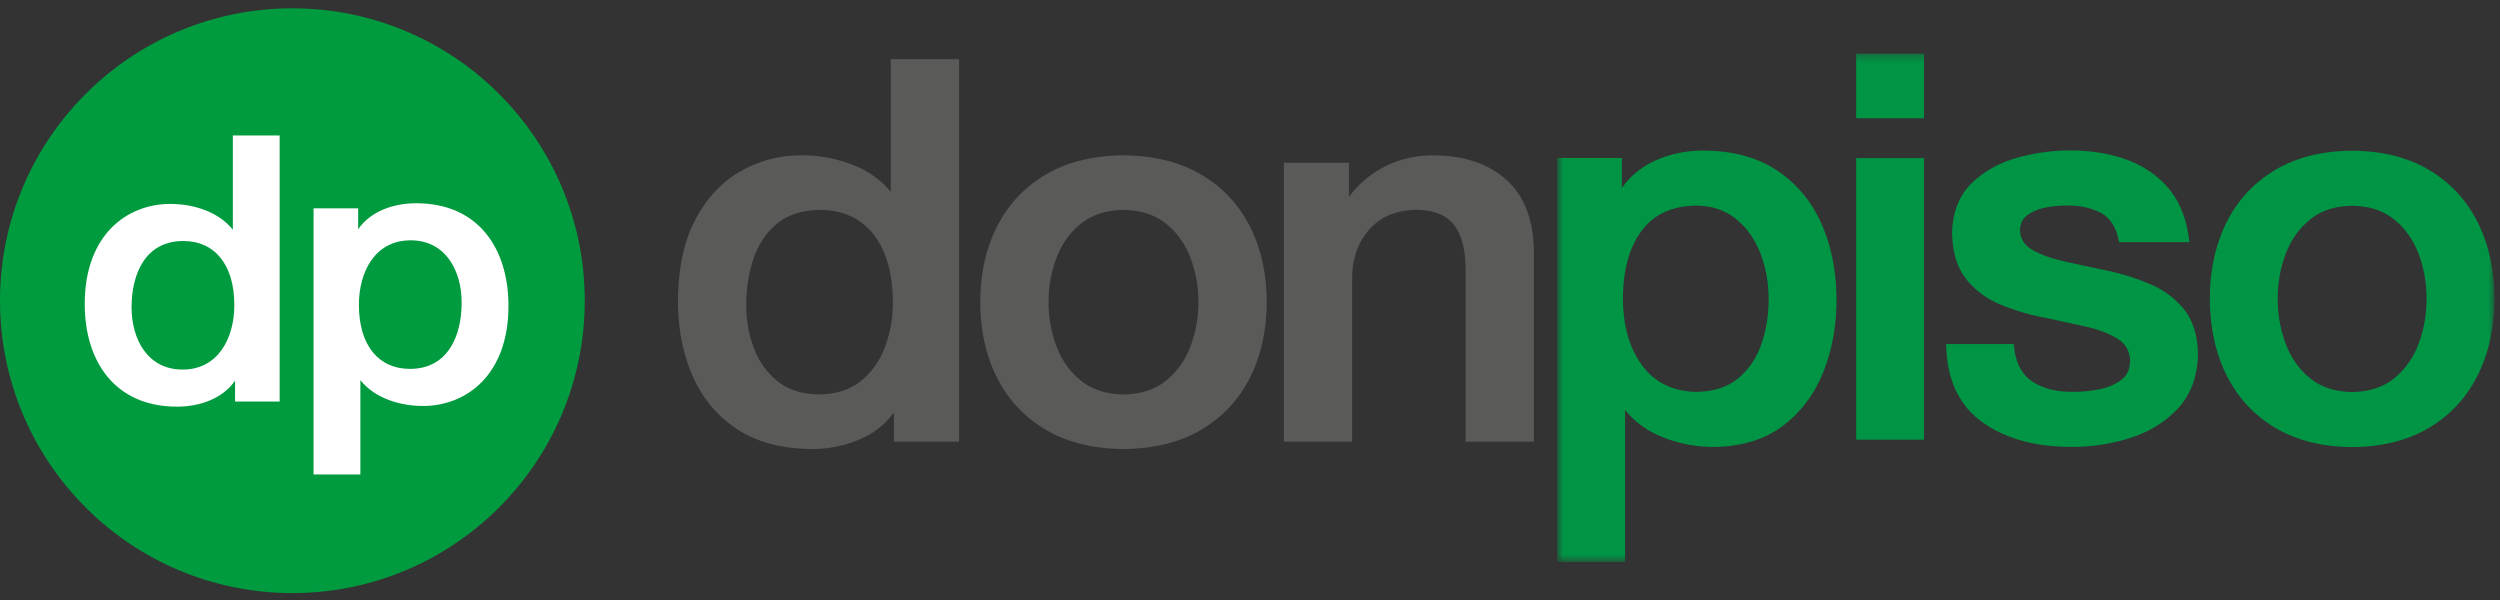 <svg xmlns="http://www.w3.org/2000/svg" xmlns:xlink="http://www.w3.org/1999/xlink" width="300" height="72" viewBox="0 0 300 72">
    <rect x="0" y="0" width="300" height="72" fill="#333333" stroke="none"/>
    <defs>
        <path id="a" d="M.763.353H113.23v60.993H.763z"/>
    </defs>
    <g fill="none" fill-rule="evenodd">
        <path fill="#009B3E" d="M0 36.085C0 16.708 15.708 1 35.086 1c19.376 0 35.083 15.708 35.083 35.085 0 19.377-15.707 35.084-35.083 35.084C15.708 71.17 0 55.462 0 36.085"/>
        <path fill="#FFF" d="M28.12 36.612c0-4.897-2.392-7.693-6.121-7.693-4.54 0-6.211 3.922-6.211 7.956 0 3.833 1.923 7.474 6.12 7.474 4.326 0 6.212-3.849 6.212-7.737zm-.18-20.358h5.62v31.93h-5.352v-2.505c-1.529 2.196-4.278 3.118-6.969 3.118-7.473 0-11.07-5.456-11.07-12.317 0-8.299 5.063-12.01 10.267-12.01 2.724 0 5.77.91 7.505 3.097V16.254zM43.067 36.575c0 4.897 2.392 7.692 6.12 7.692 4.54 0 6.211-3.92 6.211-7.954 0-3.834-1.923-7.475-6.12-7.475-4.326 0-6.211 3.849-6.211 7.737zm.179 20.357h-5.619v-31.93h5.351v2.505c1.53-2.195 4.28-3.117 6.968-3.117 7.475 0 11.07 5.456 11.07 12.317 0 8.299-5.063 12.01-10.265 12.01-2.726 0-5.771-.909-7.505-3.097v11.312z"/>
        <g transform="translate(186.102 6.085)">
            <mask id="b" fill="#fff">
                <use xlink:href="#a"/>
            </mask>
            <path fill="#009545" d="M86.915 45.245c-2.547-1.52-4.491-3.622-5.827-6.297-1.332-2.672-1.997-5.742-2.007-9.198.01-3.437.675-6.492 2.007-9.153 1.336-2.667 3.281-4.763 5.827-6.28 2.555-1.524 5.643-2.288 9.24-2.317 3.597.029 6.686.793 9.241 2.316 2.546 1.518 4.49 3.614 5.826 6.281 1.335 2.661 1.998 5.716 2.009 9.153-.01 3.456-.674 6.526-2.009 9.198-1.336 2.675-3.278 4.776-5.826 6.297-2.555 1.525-5.644 2.29-9.24 2.319-3.598-.029-6.686-.794-9.24-2.319zm14.283-5.934c1.319-1.076 2.297-2.454 2.933-4.15.64-1.712.96-3.515.955-5.411a14.997 14.997 0 0 0-.955-5.366c-.636-1.687-1.613-3.06-2.933-4.133-1.293-1.05-2.964-1.61-5.05-1.645-2.08.038-3.745.598-5.034 1.645-1.319 1.073-2.298 2.448-2.932 4.133a14.97 14.97 0 0 0-.958 5.366c-.003 1.897.315 3.7.958 5.41.634 1.697 1.613 3.075 2.933 4.15 1.29 1.053 2.963 1.611 5.05 1.649 2.078-.04 3.742-.599 5.033-1.648zm-64.559 7.362h8.145V12.891H36.64v33.782zm0-38.57h8.145V.354H36.64v7.75zm18.91 27.102l.044.389c.225 1.985.982 3.328 2.216 4.12 1.288.827 2.886 1.243 4.807 1.219.93.016 1.962-.078 3.08-.28 1.092-.197 2.013-.59 2.777-1.168.688-.52 1.05-1.301 1.033-2.42-.088-1.107-.582-1.925-1.497-2.497-.986-.618-2.258-1.11-3.832-1.463-1.604-.36-3.302-.73-5.094-1.106a26.418 26.418 0 0 1-5.204-1.573c-1.665-.703-3.027-1.732-4.082-3.085-1.08-1.388-1.612-3.245-1.644-5.51.063-2.472.84-4.479 2.373-5.952 1.488-1.435 3.321-2.447 5.484-3.045 2.135-.588 4.253-.876 6.352-.86 2.325-.01 4.495.33 6.513 1.021 2.039.7 3.746 1.824 5.118 3.371 1.385 1.568 2.234 3.613 2.57 6.109l.066.496h-8.442l-.074-.346c-.34-1.592-1.072-2.625-2.162-3.188-1.16-.597-2.527-.888-4.1-.857-.71-.012-1.52.067-2.411.23-.865.16-1.612.468-2.242.915-.56.398-.867.974-.9 1.791.032 1.004.477 1.762 1.374 2.31.973.591 2.245 1.072 3.835 1.428a342.7 342.7 0 0 0 5.15 1.114c1.825.385 3.555.922 5.19 1.611 1.672.706 3.05 1.72 4.121 3.045 1.101 1.362 1.646 3.178 1.683 5.384-.059 2.682-.853 4.885-2.422 6.55-1.536 1.63-3.46 2.804-5.762 3.527a22.741 22.741 0 0 1-6.98 1.052c-4.291.009-7.837-.945-10.611-2.897-2.813-1.978-4.274-4.998-4.424-8.98l-.018-.455h8.115zM8.906 43.112v18.234H.763V12.873h7.762v3.592a9.786 9.786 0 0 1 3.784-3.176c1.87-.884 3.906-1.318 6.104-1.307 3.528.039 6.492.856 8.862 2.479 2.354 1.613 4.113 3.775 5.273 6.481 1.156 2.692 1.728 5.687 1.727 8.981.005 3.047-.509 5.897-1.548 8.546-1.046 2.665-2.652 4.834-4.819 6.496-2.19 1.68-4.965 2.53-8.282 2.58a16.377 16.377 0 0 1-6.403-1.25 10.814 10.814 0 0 1-4.317-3.183zM25.13 24.275c-.661-1.693-1.637-3.054-2.925-4.095-1.264-1.024-2.84-1.561-4.756-1.594-2.948.05-5.106 1.07-6.557 3.022-1.475 1.986-2.237 4.699-2.24 8.186.019 3.31.808 5.97 2.335 8.014 1.504 2.015 3.641 3.064 6.47 3.132 2.12-.036 3.784-.593 5.028-1.628 1.273-1.061 2.201-2.428 2.78-4.11.586-1.704.876-3.506.867-5.406-.003-1.976-.34-3.815-1.002-5.52z" mask="url(#b)"/>
        </g>
        <path fill="#5A5A59" d="M161.872 23.631a12.34 12.34 0 0 1 3.811-3.378c1.858-1.058 3.928-1.593 6.202-1.61 3.71.004 6.684.961 8.864 2.92 2.195 1.971 3.278 4.868 3.319 8.61v22.825h-8.197v-20.93c-.057-2.49-.607-4.222-1.564-5.286-.95-1.052-2.41-1.609-4.47-1.595-2.359.057-4.179.845-5.507 2.341-1.346 1.515-2.046 3.439-2.073 5.806v19.664h-8.196V19.525h7.81v4.106zm-71.38 18.213c.624 1.618 1.578 2.927 2.867 3.94 1.263.992 2.896 1.519 4.933 1.552 2.09-.038 3.756-.593 5.03-1.63 1.309-1.066 2.273-2.43 2.892-4.11a15.15 15.15 0 0 0 .93-5.364c-.028-3.565-.838-6.268-2.374-8.166-1.524-1.886-3.628-2.852-6.36-2.879-2.197.039-3.906.606-5.174 1.666-1.3 1.088-2.24 2.487-2.82 4.21-.586 1.748-.875 3.597-.864 5.544-.005 1.856.312 3.6.94 5.237zm16.396-18.823V7.1h8.197v45.897h-7.812v-3.523a9.419 9.419 0 0 1-3.79 3.111c-1.912.876-3.97 1.307-6.164 1.295-3.547-.036-6.53-.83-8.916-2.416-2.372-1.574-4.142-3.71-5.31-6.397-1.163-2.674-1.738-5.688-1.737-9.03.044-3.966.757-7.257 2.166-9.843 1.4-2.564 3.226-4.48 5.483-5.719a14.527 14.527 0 0 1 7.162-1.834c2.204-.011 4.34.402 6.407 1.24 1.734.7 3.172 1.748 4.314 3.139zm33.004 22.682c1.327-1.065 2.312-2.431 2.953-4.112.645-1.696.968-3.483.962-5.361a14.656 14.656 0 0 0-.962-5.317c-.641-1.671-1.625-3.031-2.952-4.096-1.302-1.04-2.983-1.594-5.082-1.63-2.092.039-3.77.593-5.066 1.63-1.33 1.063-2.314 2.426-2.952 4.096a14.63 14.63 0 0 0-.964 5.317c-.004 1.88.318 3.666.964 5.361.64 1.68 1.623 3.047 2.952 4.112 1.3 1.043 2.982 1.596 5.08 1.633 2.094-.04 3.77-.593 5.067-1.633zm-14.374 5.88a14.918 14.918 0 0 1-5.863-6.24c-1.344-2.646-2.012-5.69-2.022-9.113.01-3.405.68-6.433 2.022-9.07 1.343-2.642 3.3-4.72 5.863-6.223 2.57-1.51 5.68-2.267 9.3-2.295 3.62.028 6.73.785 9.3 2.295 2.564 1.503 4.521 3.58 5.864 6.224 1.342 2.636 2.011 5.664 2.022 9.069-.01 3.424-.68 6.467-2.022 9.114-1.343 2.65-3.3 4.733-5.863 6.24-2.572 1.51-5.68 2.269-9.301 2.297-3.62-.028-6.73-.787-9.3-2.297z"/>
    </g>
</svg>
